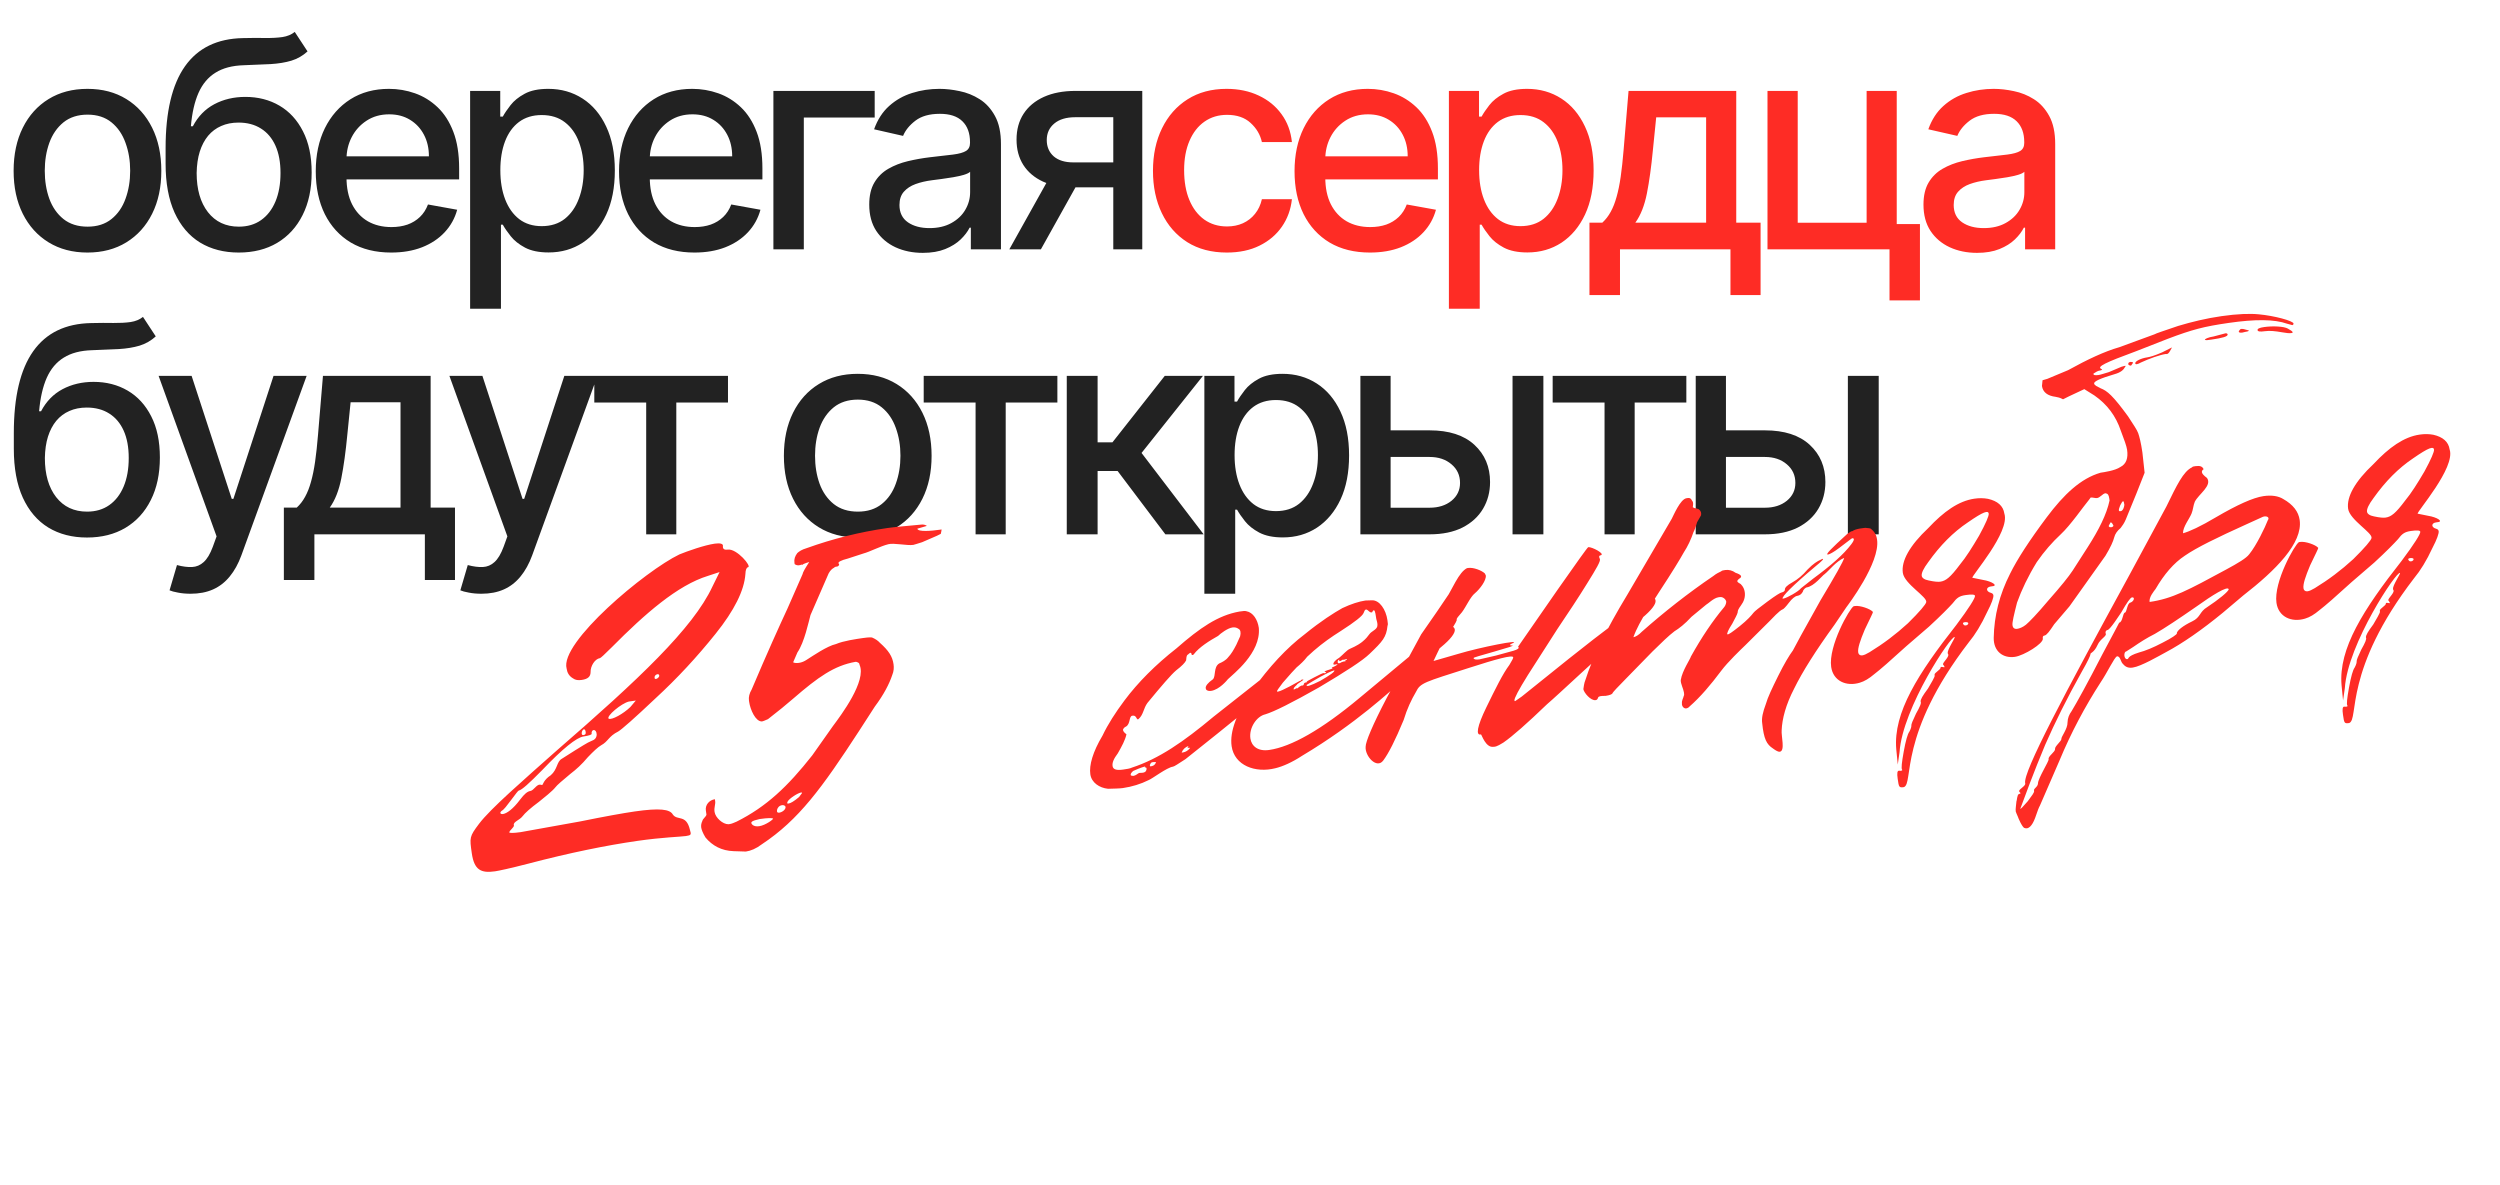 <?xml version="1.0" encoding="UTF-8"?> <svg xmlns="http://www.w3.org/2000/svg" width="772" height="366" viewBox="0 0 772 366" fill="none"> <path d="M27.011 77.987C22.424 77.987 18.421 76.936 15.002 74.834C11.584 72.732 8.929 69.791 7.039 66.011C5.149 62.231 4.205 57.814 4.205 52.76C4.205 47.685 5.149 43.247 7.039 39.446C8.929 35.645 11.584 32.694 15.002 30.591C18.421 28.489 22.424 27.438 27.011 27.438C31.598 27.438 35.6 28.489 39.019 30.591C42.438 32.694 45.092 35.645 46.982 39.446C48.872 43.247 49.817 47.685 49.817 52.76C49.817 57.814 48.872 62.231 46.982 66.011C45.092 69.791 42.438 72.732 39.019 74.834C35.6 76.936 31.598 77.987 27.011 77.987ZM27.043 69.993C30.015 69.993 32.479 69.207 34.432 67.635C36.386 66.064 37.83 63.972 38.764 61.361C39.72 58.749 40.198 55.871 40.198 52.729C40.198 49.607 39.72 46.74 38.764 44.128C37.83 41.495 36.386 39.382 34.432 37.79C32.479 36.197 30.015 35.401 27.043 35.401C24.049 35.401 21.564 36.197 19.589 37.79C17.636 39.382 16.181 41.495 15.225 44.128C14.291 46.74 13.824 49.607 13.824 52.729C13.824 55.871 14.291 58.749 15.225 61.361C16.181 63.972 17.636 66.064 19.589 67.635C21.564 69.207 24.049 69.993 27.043 69.993ZM91.017 9.855L94.967 15.875C93.501 17.213 91.835 18.169 89.966 18.742C88.118 19.294 85.984 19.645 83.564 19.793C81.143 19.921 78.372 20.038 75.25 20.144C71.725 20.25 68.826 21.014 66.554 22.437C64.282 23.838 62.53 25.919 61.299 28.68C60.088 31.419 59.303 34.859 58.942 39H59.547C61.139 35.964 63.348 33.691 66.172 32.184C69.018 30.676 72.213 29.922 75.76 29.922C79.709 29.922 83.224 30.825 86.303 32.63C89.382 34.435 91.803 37.078 93.565 40.561C95.349 44.022 96.241 48.259 96.241 53.27C96.241 58.345 95.306 62.73 93.438 66.425C91.59 70.12 88.978 72.976 85.602 74.993C82.247 76.989 78.287 77.987 73.721 77.987C69.156 77.987 65.174 76.957 61.777 74.898C58.4 72.817 55.778 69.738 53.909 65.661C52.062 61.584 51.138 56.551 51.138 50.563V45.721C51.138 34.53 53.134 26.111 57.126 20.462C61.118 14.814 67.085 11.915 75.027 11.767C77.597 11.703 79.89 11.692 81.907 11.735C83.924 11.756 85.687 11.66 87.195 11.448C88.724 11.214 89.998 10.684 91.017 9.855ZM73.753 69.993C76.407 69.993 78.69 69.324 80.601 67.986C82.534 66.627 84.02 64.705 85.061 62.221C86.101 59.736 86.621 56.806 86.621 53.429C86.621 50.117 86.101 47.303 85.061 44.988C84.02 42.674 82.534 40.911 80.601 39.701C78.669 38.469 76.354 37.853 73.657 37.853C71.661 37.853 69.878 38.204 68.306 38.905C66.735 39.584 65.386 40.593 64.261 41.931C63.157 43.268 62.297 44.904 61.681 46.836C61.086 48.747 60.768 50.945 60.725 53.429C60.725 58.483 61.883 62.507 64.197 65.501C66.533 68.495 69.718 69.993 73.753 69.993ZM120.79 77.987C115.97 77.987 111.818 76.957 108.336 74.898C104.874 72.817 102.199 69.897 100.309 66.138C98.44 62.359 97.506 57.931 97.506 52.856C97.506 47.844 98.44 43.428 100.309 39.605C102.199 35.783 104.832 32.8 108.208 30.655C111.606 28.51 115.577 27.438 120.121 27.438C122.882 27.438 125.557 27.894 128.148 28.808C130.738 29.721 133.064 31.154 135.123 33.108C137.183 35.061 138.808 37.599 139.997 40.72C141.186 43.821 141.781 47.59 141.781 52.028V55.404H102.889V48.269H132.448C132.448 45.764 131.938 43.544 130.919 41.612C129.9 39.658 128.466 38.119 126.619 36.993C124.793 35.868 122.648 35.305 120.185 35.305C117.509 35.305 115.173 35.964 113.177 37.28C111.202 38.575 109.674 40.274 108.591 42.377C107.529 44.458 106.998 46.719 106.998 49.161V54.735C106.998 58.005 107.571 60.787 108.718 63.081C109.886 65.374 111.51 67.126 113.591 68.336C115.672 69.525 118.104 70.12 120.886 70.12C122.69 70.12 124.336 69.865 125.823 69.355C127.309 68.825 128.594 68.039 129.677 66.998C130.76 65.958 131.588 64.673 132.161 63.144L141.175 64.769C140.453 67.423 139.158 69.748 137.289 71.744C135.442 73.719 133.117 75.259 130.314 76.363C127.532 77.446 124.357 77.987 120.79 77.987ZM145.172 95.347V28.075H154.473V36.006H155.269C155.821 34.987 156.618 33.808 157.658 32.471C158.699 31.133 160.142 29.965 161.99 28.967C163.837 27.948 166.279 27.438 169.316 27.438C173.266 27.438 176.791 28.436 179.891 30.432C182.991 32.428 185.423 35.305 187.185 39.064C188.969 42.822 189.861 47.346 189.861 52.633C189.861 57.92 188.979 62.454 187.217 66.234C185.454 69.993 183.034 72.891 179.955 74.93C176.876 76.947 173.361 77.956 169.412 77.956C166.439 77.956 164.007 77.457 162.117 76.459C160.249 75.46 158.783 74.293 157.722 72.955C156.66 71.617 155.842 70.428 155.269 69.387H154.696V95.347H145.172ZM154.505 52.537C154.505 55.977 155.004 58.993 156.002 61.584C157 64.174 158.444 66.202 160.334 67.667C162.224 69.111 164.538 69.833 167.277 69.833C170.123 69.833 172.501 69.079 174.412 67.572C176.323 66.043 177.767 63.972 178.744 61.361C179.742 58.749 180.241 55.808 180.241 52.537C180.241 49.31 179.753 46.411 178.776 43.842C177.821 41.272 176.377 39.244 174.444 37.758C172.533 36.272 170.144 35.528 167.277 35.528C164.517 35.528 162.181 36.24 160.27 37.662C158.38 39.085 156.947 41.071 155.97 43.619C154.993 46.167 154.505 49.14 154.505 52.537ZM214.442 77.987C209.621 77.987 205.47 76.957 201.987 74.898C198.526 72.817 195.851 69.897 193.961 66.138C192.092 62.359 191.158 57.931 191.158 52.856C191.158 47.844 192.092 43.428 193.961 39.605C195.851 35.783 198.484 32.8 201.86 30.655C205.258 28.51 209.229 27.438 213.773 27.438C216.533 27.438 219.209 27.894 221.8 28.808C224.39 29.721 226.715 31.154 228.775 33.108C230.835 35.061 232.46 37.599 233.649 40.72C234.838 43.821 235.432 47.59 235.432 52.028V55.404H196.541V48.269H226.1C226.1 45.764 225.59 43.544 224.571 41.612C223.552 39.658 222.118 38.119 220.271 36.993C218.445 35.868 216.3 35.305 213.837 35.305C211.161 35.305 208.825 35.964 206.829 37.28C204.854 38.575 203.325 40.274 202.242 42.377C201.181 44.458 200.65 46.719 200.65 49.161V54.735C200.65 58.005 201.223 60.787 202.37 63.081C203.538 65.374 205.162 67.126 207.243 68.336C209.324 69.525 211.756 70.12 214.537 70.12C216.342 70.12 217.988 69.865 219.474 69.355C220.961 68.825 222.246 68.039 223.329 66.998C224.412 65.958 225.24 64.673 225.813 63.144L234.827 64.769C234.105 67.423 232.81 69.748 230.941 71.744C229.094 73.719 226.769 75.259 223.966 76.363C221.184 77.446 218.009 77.987 214.442 77.987ZM270.103 28.075V36.293H248.22V77H238.824V28.075H270.103ZM284.953 78.083C281.853 78.083 279.05 77.51 276.544 76.363C274.038 75.195 272.053 73.507 270.587 71.298C269.143 69.09 268.422 66.383 268.422 63.176C268.422 60.416 268.952 58.143 270.014 56.36C271.076 54.576 272.509 53.164 274.314 52.123C276.119 51.083 278.136 50.297 280.366 49.766C282.596 49.235 284.868 48.832 287.183 48.556C290.113 48.216 292.491 47.94 294.317 47.728C296.144 47.494 297.471 47.123 298.299 46.613C299.127 46.103 299.541 45.275 299.541 44.128V43.906C299.541 41.124 298.756 38.968 297.184 37.439C295.634 35.91 293.319 35.146 290.24 35.146C287.034 35.146 284.507 35.858 282.659 37.28C280.833 38.682 279.57 40.242 278.869 41.962L269.919 39.924C270.98 36.951 272.53 34.551 274.569 32.725C276.629 30.878 278.996 29.54 281.672 28.712C284.348 27.863 287.161 27.438 290.113 27.438C292.067 27.438 294.137 27.671 296.324 28.139C298.533 28.584 300.592 29.413 302.503 30.623C304.436 31.833 306.018 33.564 307.249 35.815C308.481 38.045 309.097 40.943 309.097 44.511V77H299.796V70.311H299.414C298.798 71.543 297.874 72.753 296.643 73.942C295.411 75.131 293.829 76.119 291.897 76.904C289.964 77.69 287.65 78.083 284.953 78.083ZM287.023 70.438C289.656 70.438 291.907 69.918 293.776 68.878C295.666 67.837 297.099 66.478 298.076 64.801C299.074 63.102 299.573 61.286 299.573 59.354V53.047C299.233 53.387 298.575 53.705 297.598 54.003C296.643 54.279 295.549 54.523 294.317 54.735C293.086 54.926 291.886 55.107 290.718 55.277C289.55 55.425 288.573 55.553 287.788 55.659C285.94 55.892 284.252 56.285 282.723 56.837C281.216 57.39 280.005 58.186 279.092 59.226C278.2 60.246 277.754 61.605 277.754 63.303C277.754 65.661 278.625 67.444 280.366 68.655C282.107 69.844 284.326 70.438 287.023 70.438ZM343.783 77V36.197H332.061C329.28 36.197 327.114 36.845 325.564 38.14C324.013 39.435 323.238 41.134 323.238 43.237C323.238 45.318 323.95 46.995 325.372 48.269C326.816 49.522 328.834 50.148 331.424 50.148H346.554V57.857H331.424C327.814 57.857 324.693 57.262 322.06 56.073C319.448 54.863 317.431 53.153 316.008 50.945C314.606 48.736 313.906 46.124 313.906 43.109C313.906 40.03 314.628 37.376 316.072 35.146C317.537 32.895 319.628 31.154 322.346 29.922C325.086 28.691 328.324 28.075 332.061 28.075H352.734V77H343.783ZM311.676 77L325.468 52.283H335.215L321.423 77H311.676ZM44.147 97.855L48.097 103.875C46.632 105.213 44.965 106.169 43.096 106.742C41.249 107.294 39.115 107.645 36.694 107.793C34.273 107.921 31.502 108.037 28.38 108.144C24.855 108.25 21.957 109.014 19.685 110.437C17.413 111.839 15.661 113.92 14.429 116.68C13.219 119.419 12.433 122.859 12.072 127H12.677C14.27 123.964 16.478 121.691 19.302 120.184C22.148 118.676 25.344 117.922 28.89 117.922C32.84 117.922 36.354 118.825 39.433 120.63C42.512 122.435 44.933 125.078 46.696 128.561C48.479 132.022 49.371 136.259 49.371 141.27C49.371 146.345 48.437 150.73 46.568 154.425C44.721 158.12 42.109 160.976 38.732 162.993C35.377 164.989 31.417 165.987 26.852 165.987C22.286 165.987 18.305 164.958 14.907 162.898C11.53 160.817 8.908 157.738 7.039 153.661C5.192 149.583 4.268 144.551 4.268 138.563V133.721C4.268 122.53 6.264 114.111 10.256 108.462C14.249 102.814 20.216 99.915 28.157 99.766C30.727 99.703 33.02 99.692 35.038 99.735C37.055 99.756 38.817 99.66 40.325 99.448C41.854 99.214 43.128 98.683 44.147 97.855ZM26.883 157.992C29.538 157.992 31.82 157.324 33.732 155.986C35.664 154.627 37.15 152.705 38.191 150.221C39.231 147.736 39.752 144.806 39.752 141.429C39.752 138.117 39.231 135.303 38.191 132.988C37.15 130.674 35.664 128.911 33.732 127.701C31.799 126.469 29.485 125.854 26.788 125.854C24.792 125.854 23.008 126.204 21.437 126.905C19.865 127.584 18.517 128.593 17.391 129.931C16.287 131.268 15.427 132.904 14.811 134.836C14.217 136.747 13.898 138.945 13.856 141.429C13.856 146.483 15.013 150.507 17.328 153.501C19.663 156.495 22.849 157.992 26.883 157.992ZM58.854 183.347C57.431 183.347 56.136 183.23 54.968 182.997C53.8 182.784 52.93 182.551 52.356 182.296L54.65 174.492C56.391 174.959 57.941 175.161 59.3 175.097C60.659 175.033 61.859 174.524 62.899 173.568C63.961 172.613 64.895 171.052 65.702 168.886L66.881 165.637L48.98 116.075H59.173L71.563 154.043H72.073L84.463 116.075H94.688L74.525 171.53C73.591 174.078 72.402 176.233 70.958 177.996C69.514 179.779 67.794 181.117 65.798 182.009C63.802 182.901 61.487 183.347 58.854 183.347ZM87.656 179.111V156.75H91.637C92.656 155.816 93.516 154.701 94.217 153.406C94.939 152.11 95.544 150.571 96.033 148.787C96.542 147.003 96.967 144.922 97.307 142.544C97.647 140.145 97.944 137.405 98.199 134.326L99.728 116.075H132.981V156.75H140.499V179.111H131.198V165H97.084V179.111H87.656ZM101.83 156.75H123.681V124.229H108.264L107.245 134.326C106.756 139.465 106.141 143.924 105.397 147.704C104.654 151.463 103.465 154.478 101.83 156.75ZM148.652 183.347C147.229 183.347 145.934 183.23 144.766 182.997C143.598 182.784 142.727 182.551 142.154 182.296L144.447 174.492C146.189 174.959 147.739 175.161 149.098 175.097C150.457 175.033 151.657 174.524 152.697 173.568C153.759 172.613 154.693 171.052 155.5 168.886L156.679 165.637L138.778 116.075H148.97L161.361 154.043H161.87L174.261 116.075H184.486L164.323 171.53C163.389 174.078 162.2 176.233 160.756 177.996C159.312 179.779 157.592 181.117 155.596 182.009C153.6 182.901 151.285 183.347 148.652 183.347ZM183.521 124.293V116.075H224.802V124.293H208.844V165H199.543V124.293H183.521ZM264.87 165.987C260.283 165.987 256.28 164.936 252.862 162.834C249.443 160.732 246.788 157.791 244.899 154.011C243.009 150.231 242.064 145.814 242.064 140.76C242.064 135.685 243.009 131.247 244.899 127.446C246.788 123.645 249.443 120.693 252.862 118.591C256.28 116.489 260.283 115.438 264.87 115.438C269.457 115.438 273.459 116.489 276.878 118.591C280.297 120.693 282.951 123.645 284.841 127.446C286.731 131.247 287.676 135.685 287.676 140.76C287.676 145.814 286.731 150.231 284.841 154.011C282.951 157.791 280.297 160.732 276.878 162.834C273.459 164.936 269.457 165.987 264.87 165.987ZM264.902 157.992C267.875 157.992 270.338 157.207 272.292 155.635C274.245 154.064 275.689 151.972 276.623 149.361C277.579 146.749 278.057 143.871 278.057 140.729C278.057 137.607 277.579 134.74 276.623 132.128C275.689 129.495 274.245 127.382 272.292 125.79C270.338 124.197 267.875 123.401 264.902 123.401C261.908 123.401 259.423 124.197 257.448 125.79C255.495 127.382 254.04 129.495 253.085 132.128C252.15 134.74 251.683 137.607 251.683 140.729C251.683 143.871 252.15 146.749 253.085 149.361C254.04 151.972 255.495 154.064 257.448 155.635C259.423 157.207 261.908 157.992 264.902 157.992ZM285.239 124.293V116.075H326.519V124.293H310.561V165H301.26V124.293H285.239ZM329.417 165V116.075H338.941V136.588H343.527L359.676 116.075H371.462L352.51 139.869L371.685 165H359.868L345.12 145.443H338.941V165H329.417ZM371.907 183.347V116.075H381.208V124.006H382.004C382.556 122.987 383.352 121.808 384.393 120.47C385.433 119.133 386.877 117.965 388.725 116.967C390.572 115.947 393.014 115.438 396.051 115.438C400 115.438 403.525 116.436 406.626 118.432C409.726 120.428 412.157 123.305 413.92 127.064C415.704 130.822 416.596 135.346 416.596 140.633C416.596 145.92 415.714 150.454 413.952 154.234C412.189 157.992 409.768 160.891 406.689 162.93C403.61 164.947 400.096 165.956 396.146 165.956C393.173 165.956 390.742 165.457 388.852 164.459C386.983 163.46 385.518 162.293 384.457 160.955C383.395 159.617 382.577 158.428 382.004 157.387H381.431V183.347H371.907ZM381.239 140.537C381.239 143.977 381.738 146.993 382.737 149.583C383.735 152.174 385.179 154.202 387.068 155.667C388.958 157.111 391.273 157.833 394.012 157.833C396.858 157.833 399.236 157.079 401.147 155.572C403.058 154.043 404.502 151.972 405.479 149.361C406.477 146.749 406.976 143.808 406.976 140.537C406.976 137.31 406.488 134.411 405.511 131.842C404.555 129.272 403.111 127.244 401.179 125.758C399.268 124.272 396.879 123.528 394.012 123.528C391.252 123.528 388.916 124.24 387.005 125.662C385.115 127.085 383.681 129.071 382.705 131.619C381.728 134.167 381.239 137.14 381.239 140.537ZM427.257 132.893H441.463C447.451 132.893 452.059 134.379 455.287 137.352C458.515 140.325 460.129 144.158 460.129 148.851C460.129 151.909 459.407 154.659 457.963 157.101C456.519 159.543 454.406 161.475 451.624 162.898C448.842 164.299 445.455 165 441.463 165H420.09V116.075H429.423V156.782H441.463C444.203 156.782 446.453 156.071 448.216 154.648C449.978 153.204 450.86 151.367 450.86 149.138C450.86 146.78 449.978 144.859 448.216 143.372C446.453 141.865 444.203 141.111 441.463 141.111H427.257V132.893ZM467.072 165V116.075H476.596V165H467.072ZM479.462 124.293V116.075H520.743V124.293H504.785V165H495.484V124.293H479.462ZM530.807 132.893H545.013C551.001 132.893 555.609 134.379 558.837 137.352C562.065 140.325 563.679 144.158 563.679 148.851C563.679 151.909 562.957 154.659 561.513 157.101C560.069 159.543 557.956 161.475 555.174 162.898C552.392 164.299 549.005 165 545.013 165H523.64V116.075H532.973V156.782H545.013C547.752 156.782 550.003 156.071 551.766 154.648C553.528 153.204 554.41 151.367 554.41 149.138C554.41 146.78 553.528 144.859 551.766 143.372C550.003 141.865 547.752 141.111 545.013 141.111H530.807V132.893ZM570.622 165V116.075H580.146V165H570.622Z" fill="#222222"></path> <path d="M378.844 77.987C374.108 77.987 370.031 76.915 366.612 74.77C363.215 72.604 360.603 69.621 358.777 65.82C356.95 62.019 356.037 57.666 356.037 52.76C356.037 47.791 356.972 43.406 358.84 39.605C360.709 35.783 363.342 32.8 366.74 30.655C370.137 28.51 374.14 27.438 378.748 27.438C382.464 27.438 385.777 28.128 388.686 29.508C391.595 30.867 393.942 32.778 395.725 35.242C397.53 37.705 398.603 40.582 398.942 43.874H389.673C389.164 41.58 387.996 39.605 386.17 37.949C384.365 36.293 381.944 35.465 378.907 35.465C376.253 35.465 373.928 36.165 371.932 37.567C369.957 38.947 368.417 40.922 367.313 43.491C366.209 46.04 365.657 49.055 365.657 52.537C365.657 56.105 366.198 59.184 367.281 61.775C368.364 64.365 369.893 66.372 371.868 67.795C373.864 69.217 376.21 69.929 378.907 69.929C380.712 69.929 382.347 69.6 383.812 68.941C385.299 68.262 386.541 67.296 387.539 66.043C388.558 64.79 389.27 63.282 389.673 61.52H398.942C398.603 64.684 397.573 67.508 395.853 69.993C394.133 72.477 391.829 74.431 388.941 75.853C386.074 77.276 382.708 77.987 378.844 77.987ZM423.038 77.987C418.217 77.987 414.066 76.957 410.583 74.898C407.122 72.817 404.447 69.897 402.557 66.138C400.688 62.359 399.754 57.931 399.754 52.856C399.754 47.844 400.688 43.428 402.557 39.605C404.447 35.783 407.08 32.8 410.456 30.655C413.854 28.51 417.824 27.438 422.369 27.438C425.129 27.438 427.805 27.894 430.396 28.808C432.986 29.721 435.311 31.154 437.371 33.108C439.431 35.061 441.055 37.599 442.245 40.72C443.434 43.821 444.028 47.59 444.028 52.028V55.404H405.137V48.269H434.696C434.696 45.764 434.186 43.544 433.167 41.612C432.147 39.658 430.714 38.119 428.867 36.993C427.04 35.868 424.896 35.305 422.432 35.305C419.757 35.305 417.421 35.964 415.425 37.28C413.45 38.575 411.921 40.274 410.838 42.377C409.776 44.458 409.246 46.719 409.246 49.161V54.735C409.246 58.005 409.819 60.787 410.966 63.081C412.134 65.374 413.758 67.126 415.839 68.336C417.92 69.525 420.351 70.12 423.133 70.12C424.938 70.12 426.584 69.865 428.07 69.355C429.557 68.825 430.841 68.039 431.924 66.998C433.007 65.958 433.836 64.673 434.409 63.144L443.423 64.769C442.701 67.423 441.406 69.748 439.537 71.744C437.69 73.719 435.364 75.259 432.561 76.363C429.78 77.446 426.605 77.987 423.038 77.987ZM447.42 95.347V28.075H456.72V36.006H457.517C458.069 34.987 458.865 33.808 459.906 32.471C460.946 31.133 462.39 29.965 464.238 28.967C466.085 27.948 468.527 27.438 471.564 27.438C475.513 27.438 479.038 28.436 482.139 30.432C485.239 32.428 487.67 35.305 489.433 39.064C491.217 42.822 492.108 47.346 492.108 52.633C492.108 57.92 491.227 62.454 489.465 66.234C487.702 69.993 485.281 72.891 482.202 74.93C479.123 76.947 475.609 77.956 471.659 77.956C468.686 77.956 466.255 77.457 464.365 76.459C462.496 75.46 461.031 74.293 459.969 72.955C458.908 71.617 458.09 70.428 457.517 69.387H456.943V95.347H447.42ZM456.752 52.537C456.752 55.977 457.251 58.993 458.249 61.584C459.247 64.174 460.691 66.202 462.581 67.667C464.471 69.111 466.786 69.833 469.525 69.833C472.371 69.833 474.749 69.079 476.66 67.572C478.571 66.043 480.015 63.972 480.992 61.361C481.99 58.749 482.489 55.808 482.489 52.537C482.489 49.31 482.001 46.411 481.024 43.842C480.068 41.272 478.624 39.244 476.692 37.758C474.781 36.272 472.392 35.528 469.525 35.528C466.765 35.528 464.429 36.24 462.518 37.662C460.628 39.085 459.194 41.071 458.218 43.619C457.241 46.167 456.752 49.14 456.752 52.537ZM490.825 91.111V68.75H494.807C495.826 67.816 496.686 66.701 497.387 65.406C498.109 64.11 498.714 62.571 499.203 60.787C499.712 59.004 500.137 56.922 500.477 54.544C500.816 52.145 501.114 49.405 501.368 46.326L502.897 28.075H536.151V68.75H543.668V91.111H534.367V77H500.254V91.111H490.825ZM505 68.75H526.85V36.229H511.434L510.415 46.326C509.926 51.465 509.31 55.924 508.567 59.704C507.824 63.463 506.635 66.478 505 68.75ZM585.712 28.075V69.196H592.879V92.767H583.483V77H545.801V28.075H555.134V68.782H576.412V28.075H585.712ZM610.501 78.083C607.4 78.083 604.597 77.51 602.092 76.363C599.586 75.195 597.6 73.507 596.135 71.298C594.691 69.09 593.969 66.383 593.969 63.176C593.969 60.416 594.5 58.143 595.562 56.36C596.624 54.576 598.057 53.164 599.862 52.123C601.667 51.083 603.684 50.297 605.914 49.766C608.143 49.235 610.416 48.832 612.73 48.556C615.661 48.216 618.039 47.94 619.865 47.728C621.691 47.494 623.018 47.123 623.847 46.613C624.675 46.103 625.089 45.275 625.089 44.128V43.906C625.089 41.124 624.303 38.968 622.732 37.439C621.182 35.91 618.867 35.146 615.788 35.146C612.582 35.146 610.055 35.858 608.207 37.28C606.381 38.682 605.117 40.242 604.417 41.962L595.466 39.924C596.528 36.951 598.078 34.551 600.117 32.725C602.176 30.878 604.544 29.54 607.22 28.712C609.895 27.863 612.709 27.438 615.661 27.438C617.614 27.438 619.685 27.671 621.872 28.139C624.08 28.584 626.14 29.413 628.051 30.623C629.984 31.833 631.566 33.564 632.797 35.815C634.029 38.045 634.645 40.943 634.645 44.511V77H625.344V70.311H624.961C624.346 71.543 623.422 72.753 622.19 73.942C620.959 75.131 619.377 76.119 617.444 76.904C615.512 77.69 613.197 78.083 610.501 78.083ZM612.571 70.438C615.204 70.438 617.455 69.918 619.324 68.878C621.214 67.837 622.647 66.478 623.624 64.801C624.622 63.102 625.121 61.286 625.121 59.354V53.047C624.781 53.387 624.123 53.705 623.146 54.003C622.19 54.279 621.097 54.523 619.865 54.735C618.633 54.926 617.434 55.107 616.266 55.277C615.098 55.425 614.121 55.553 613.335 55.659C611.488 55.892 609.8 56.285 608.271 56.837C606.763 57.39 605.553 58.186 604.64 59.226C603.748 60.246 603.302 61.605 603.302 63.303C603.302 65.661 604.173 67.444 605.914 68.655C607.655 69.844 609.874 70.438 612.571 70.438Z" fill="#FE2C25"></path> <path d="M152.851 269.066C148.555 269.684 146.437 268.674 145.695 263.519C144.984 258.579 144.953 258.364 147.895 254.433C151.389 249.765 161.721 240.824 172.023 231.668C197.165 209.853 213.966 194.061 219.998 181.135L222.203 176.652L218.644 177.822C209.195 180.717 199.077 189.627 188.93 199.857C186.631 202.161 185.466 203.205 185.251 203.236C183.747 203.453 182.307 205.633 182.371 207.597C182.341 208.917 181.575 209.685 179.642 209.963C178.568 210.118 177.678 210.026 176.941 209.475C175.743 208.77 175.159 207.758 174.974 206.469C172.725 198.462 199.339 176.216 209.799 171.203C212.284 170.187 217.499 168.341 220.721 167.877C222.439 167.63 223.36 167.936 223.238 168.611C223.147 169.501 223.638 169.869 224.712 169.714C227.504 169.312 232.267 174.985 230.978 175.17C230.549 175.232 230.212 175.938 230.182 177.258C229.819 182.353 226.757 188.493 220.995 195.681C215.233 202.868 209.164 209.441 202.388 215.678C195.827 221.884 191.933 225.294 190.921 225.879C187.854 227.416 187.855 228.951 185.616 230.15C184.604 230.734 183.255 232.024 181.539 233.806C179.669 236.048 177.921 237.615 176.143 238.967C173.598 241.087 172.034 242.409 171.483 243.146C170.747 244.128 167.803 246.525 166.424 247.601C163.848 249.506 162.1 251.073 161.365 252.056C160.445 253.284 158.328 253.808 158.698 254.851C158.79 255.496 157.38 256.356 157.258 257.032C157.288 257.246 158.393 257.307 160.756 256.967L179.135 253.664C186.591 252.152 192.359 251.103 196.01 250.577C203.743 249.465 206.873 249.891 207.765 251.517C209.148 253.51 211.908 251.359 213.048 256.237C213.48 257.71 213.51 257.924 211.792 258.172C210.074 258.419 204.611 258.548 196.879 259.66C187.214 261.051 175.923 263.334 163.037 266.723C157.331 268.202 153.925 268.912 152.851 269.066ZM203.547 208.496C203.454 207.851 201.981 208.283 202.136 209.357C202.26 210.216 203.854 209.109 203.547 208.496ZM194.657 218.325L196.343 216.329L194.195 216.638C191.863 217.193 187.172 221.156 187.94 221.923C188.892 222.444 192.542 220.384 194.657 218.325ZM180.855 226.012C180.763 225.367 180.517 225.184 180.302 225.214C179.658 225.307 179.261 227.118 180.12 226.995C180.764 226.902 180.948 226.656 180.855 226.012ZM160.623 246.901C161.91 245.181 162.891 244.382 163.75 244.259C164.824 244.104 165.651 242.231 166.756 242.291L167.431 242.413C167.646 242.382 167.859 240.817 170.067 239.403C172.213 237.56 171.873 235.197 173.499 234.305L177.516 231.754C178.927 230.893 181.534 229.203 182.577 228.833C183.62 228.464 184.202 227.942 184.263 226.837C184.199 224.873 182.481 225.12 182.697 226.624C182.728 226.838 181.9 227.177 180.182 227.424C178.034 227.733 173.71 231.206 167.426 237.81C163.41 241.896 161.08 243.985 160.221 244.109C160.006 244.14 159.271 245.122 157.8 247.088C156.512 248.808 155.593 250.036 154.98 250.344C153.385 251.45 156.026 253.043 160.623 246.901ZM230.318 262.96L226.574 262.841C222.83 262.722 219.974 261.16 217.854 258.615C216.993 257.204 216.624 256.161 216.531 255.517C216.438 254.872 216.561 254.197 216.897 253.491C217.019 252.816 218.032 252.231 218.154 251.556L217.968 250.267C217.721 248.549 219.039 247.044 220.757 246.797L220.85 247.441C220.974 248.3 220.484 249.467 220.638 250.541L220.669 250.756C220.916 252.474 223.19 254.558 224.939 254.526L225.368 254.464C226.013 254.371 226.626 254.064 227.454 253.725C236.656 249.112 243.217 242.907 250.818 233.263L257.192 224.233C259.766 220.794 267.672 210.229 265.427 205.29C265.396 205.075 265.365 204.861 265.12 204.677C264.874 204.493 264.413 204.34 264.199 204.371C257.571 205.544 252.603 209.109 244.999 215.684C242.853 217.528 240.308 219.648 237.15 222.075C236.322 222.414 235.708 222.721 235.278 222.783C233.314 222.847 231.684 219.135 231.344 216.772L231.282 216.343C231.128 215.269 231.403 214.133 232.107 212.936C236.852 201.729 240.68 193.286 243.19 187.882L247.813 177.351C247.936 176.676 248.64 175.478 249.896 173.544C248.424 173.975 247.81 174.282 247.626 174.528L247.596 174.313C246.982 174.621 246.123 174.745 245.386 174.193L245.324 173.763C245.169 172.689 245.475 171.768 246.211 170.786C246.793 170.263 247.591 169.71 249.063 169.279C257.193 166.355 265.446 164.29 274.037 163.054C276.4 162.714 279.867 162.434 284.409 162C285.053 161.907 285.728 162.029 286.22 162.397L283.275 163.259C283.429 164.333 287.756 163.93 290.119 163.59L290.763 163.497C290.794 163.712 290.641 164.172 290.519 164.847L289.292 165.462L284.752 167.431C283.279 167.862 282.451 168.201 282.022 168.263C280.089 168.541 276.006 167.594 274.319 168.056C271.987 168.611 268.521 170.425 266.619 170.918L261.802 172.488C259.685 173.012 258.673 173.596 258.95 173.995C259.196 174.179 259.257 174.608 258.644 174.916C258 175.008 257.785 175.039 257.601 175.285C256.988 175.593 256.405 176.115 255.884 177.067L250.282 189.931C249.701 191.988 248.418 198.311 246.243 201.474L244.926 204.514C245.172 204.697 245.847 204.819 246.706 204.696C247.566 204.572 248.394 204.234 249.191 203.681C251.001 202.543 255.386 199.5 258.147 198.884C260.417 197.899 264.498 197.312 266.431 197.034C267.076 196.941 268.364 196.756 269.254 196.847C270.421 197.337 271.158 197.888 271.68 198.471C274.445 200.923 275.582 202.732 275.922 205.095C276.077 206.169 276.017 207.274 275.527 208.441C274.609 211.203 272.894 214.52 270.136 218.205L265.295 225.698C253.805 243.356 246.665 253.153 235.257 260.714C233.478 262.066 231.822 262.743 230.318 262.96ZM243.222 247.51L243.069 247.97C243.1 248.185 243.315 248.154 243.529 248.123C244.174 248.031 245.186 247.446 246.75 246.125C247.301 245.388 247.669 244.897 247.669 244.897C247.638 244.682 247.423 244.713 247.423 244.713C246.349 244.867 243.743 246.558 243.222 247.51ZM239.941 250.613C239.972 250.828 240.218 251.011 240.648 250.95C241.507 250.826 242.703 249.996 242.579 249.137C242.241 248.309 240.737 248.525 240.216 249.477C240.033 249.723 239.88 250.183 239.941 250.613ZM234.453 255.13C236.386 254.852 238.962 252.946 238.716 252.762C238.47 252.578 237.151 252.549 234.573 252.92C232.242 253.475 231.413 253.813 232.427 254.764C232.918 255.131 233.594 255.253 234.453 255.13ZM400.153 206.29L395.676 210.222C390.035 215.2 380.223 223.189 366.056 234.436C363.848 235.85 362.652 236.679 362.223 236.741C360.289 237.019 355.751 240.523 354.708 240.892C352.254 242.122 349.524 242.954 346.732 243.355C345.658 243.51 344.123 243.512 342.159 243.575C339.489 243.302 337.063 241.678 336.692 239.1C336.29 236.308 337.452 232.194 340.455 227.158C342.139 223.627 344.467 220.004 347.225 216.318C351.455 210.667 356.819 205.291 363.32 200.19C370.525 193.892 376.107 190.019 382.734 188.846C383.808 188.691 384.452 188.599 384.913 188.752C386.939 189.118 388.353 191.326 388.724 193.903C389.407 201.697 380.698 208.212 379.165 209.748C378.981 209.994 376.56 212.973 373.983 213.344C373.338 213.437 372.878 213.284 372.632 213.1C372.386 212.916 372.355 212.702 372.325 212.487C372.232 211.843 372.967 210.86 374.562 209.753C375.512 208.74 374.681 206.009 376.49 204.872C377.318 204.533 378.545 203.918 379.281 202.936C380.231 201.922 380.936 200.724 381.793 199.066L382.957 196.487C383.232 195.351 383.108 194.492 382.402 194.155C381.911 193.788 381.235 193.666 380.591 193.758C379.087 193.975 376.91 195.603 376.144 196.371C373.506 197.847 370.286 199.845 368.631 202.057C368.447 202.302 368.018 202.364 367.987 202.149C367.894 201.505 367.648 201.321 366.882 202.089C366.268 202.397 366.392 203.256 366.27 203.931C365.933 204.637 364.983 205.651 363.204 207.003C361.641 208.324 358.637 211.826 354.346 217.047C353.059 218.767 353.122 220.731 351.558 222.053C351.375 222.298 351.129 222.114 350.821 221.501C350.545 221.102 350.299 220.918 349.655 221.011C348.581 221.166 349.136 223.497 347.725 224.358C346.897 224.697 346.774 225.372 346.774 225.372C346.836 225.801 347.113 226.2 347.85 226.752C347.453 228.563 346.412 230.467 345.186 232.616C343.899 234.336 343.409 235.503 343.564 236.577C343.718 237.65 344.854 237.925 346.787 237.647C347.861 237.493 348.935 237.338 349.549 237.031C357.924 234.291 365.498 229.035 374.697 221.353L389.66 209.553L397.173 203.868C397.787 203.561 401.22 199.997 403.184 199.934C403.828 199.841 404.32 200.209 404.413 200.853C404.567 201.927 403.096 203.893 400.153 206.29ZM364.888 232.411L365.318 232.35C366.177 232.226 366.974 231.673 367.526 230.936C367.311 230.967 366.85 230.814 366.666 231.059L367.003 230.353C365.96 230.722 365.194 231.49 364.888 232.411ZM355.195 236.656L355.624 236.595C356.269 236.502 356.851 235.98 356.973 235.304C356.329 235.397 356.083 235.213 355.47 235.521C355.102 236.012 354.949 236.473 355.195 236.656ZM353.937 237.057L353.477 236.904L353.66 236.658C351.973 237.12 350.746 237.735 349.918 238.074C349.335 238.596 348.968 239.087 349.244 239.486L349.919 239.608C350.779 239.484 351.146 238.993 351.76 238.686C352.404 238.593 352.865 238.746 353.478 238.438C354.092 238.131 354.183 237.241 353.937 237.057ZM380.325 230.409C379.676 225.898 381.91 220.096 386.813 213.033C391.93 205.938 397.233 200.133 402.968 195.8C407.874 191.805 411.891 189.254 414.529 187.778C417.197 186.517 419.713 185.716 421.646 185.438L423.61 185.375C426.004 185.249 427.971 188.255 428.434 191.477C428.558 192.336 428.651 192.98 428.467 193.226C428.102 196.786 426.968 198.046 422.921 201.916C420.806 203.975 415.593 207.356 407.312 212.275C399 216.979 393.479 219.746 390.749 220.578C387.987 221.194 385.659 224.818 386.122 228.04C386.462 230.403 388.459 232.088 391.896 231.594C398.769 230.605 408.093 225.317 419.836 215.515L438.632 199.875L443.385 196.341C443.998 196.033 446.267 193.514 448.016 193.482C448.66 193.389 449.152 193.757 449.244 194.401C449.399 195.475 447.928 197.441 444.984 199.837L432.904 210.345C429.378 213.265 418.985 223.31 402.025 233.425C399.019 235.392 396.136 236.684 393.804 237.238C387.668 238.779 381.19 236.423 380.325 230.409ZM400.775 212.558C400.745 212.343 401.941 211.513 402.186 211.697C402.401 211.666 402.401 211.666 402.585 211.42C402.676 210.53 403.597 210.836 403.566 210.621C403.32 210.438 404.149 210.099 405.774 209.207C407.615 208.285 408.627 207.701 408.872 207.885C409.548 208.007 409.701 207.546 409.025 207.424C408.78 207.24 410.897 206.716 411.51 206.409L411.264 206.225C411.233 206.01 412.522 205.825 413.074 205.088L412 205.242C411.785 205.273 411.754 205.058 411.754 205.058C411.692 204.629 412.244 203.892 413.655 203.031C414.636 202.232 415.954 200.727 416.782 200.388C419.052 199.404 420.248 198.574 420.831 198.052C421.812 197.253 422.363 196.516 422.915 195.779C423.467 195.042 424.51 194.672 425.061 193.935C425.613 193.198 425.244 192.155 425.213 191.94C424.843 190.897 424.873 189.578 424.534 188.749C424.196 187.921 423.706 189.088 423.706 189.088L423.491 189.119C422.632 189.242 421.862 186.942 421.098 189.244C420.792 190.165 418.431 192.039 414.014 194.867C408.187 198.556 403.649 202.059 396.14 210.813C394.853 212.533 394.301 213.27 394.332 213.485C394.394 213.915 396.664 212.93 401.325 210.286L401.54 210.255L402.123 209.733C402.154 209.948 402.368 209.917 402.583 209.886L400.59 211.269C400.621 211.484 399.21 212.345 399.518 212.958C400.131 212.65 400.53 212.374 400.775 212.558ZM415.558 204.072C415.313 203.888 415.497 203.643 415.742 203.827C415.957 203.796 415.957 203.796 415.926 203.581C415.251 203.459 414.883 203.95 414.852 203.736C414.821 203.521 414.637 203.766 414.024 204.074C413.196 204.412 413.747 203.675 413.533 203.706C412.888 203.799 412.706 205.579 414.301 204.473C415.129 204.134 415.589 204.287 415.558 204.072ZM412.032 206.991C410.13 207.484 405.284 210.374 403.475 211.512C403.353 212.187 404.611 211.787 407.678 210.249C410.714 208.497 412.309 207.39 412.032 206.991ZM457.332 226.78C455.644 227.242 456.101 224.327 458.98 218.431C461.859 212.536 464.064 208.053 466.086 205.351C466.975 203.907 467.311 203.201 467.281 202.986C467.157 202.127 462.095 203.514 453.505 206.284C439.884 210.656 438.595 210.842 437.248 213.667C435.838 216.062 434.491 218.886 433.451 222.325C430.849 228.618 428.797 232.641 427.142 234.852C425.12 237.555 421.464 233.477 421.706 230.592C421.705 229.058 423.817 223.93 428.288 215.394L438.856 195.896L443.758 188.833L447.374 183.489L449.457 179.682C450.682 177.532 451.786 176.058 453.012 175.443L453.442 175.381C454.946 175.165 457.494 176.114 458.507 177.064L458.815 177.677C459.031 179.181 457.009 181.883 455.445 183.205C454.065 184.28 452.749 187.32 451.461 189.04C450.327 190.299 449.776 191.036 449.807 191.251C450.052 191.435 449.348 192.632 448.091 194.567C446.835 196.502 446.1 197.485 445.885 197.515C445.241 197.608 445.395 198.682 444.017 201.292L442.67 204.117L450.247 201.93C457.181 199.836 470.19 197.306 467.092 198.629C466.049 198.998 466.111 199.428 466.97 199.304C467.645 199.426 465.958 199.888 461.54 201.182C457.122 202.475 455.005 202.999 455.036 203.214C455.098 203.644 455.773 203.766 456.847 203.611L461.94 202.44C466.358 201.146 469.795 200.651 468.781 199.701L480.946 182.165C486.952 173.628 490.047 169.236 490.446 168.96C491.52 168.805 495.788 171.041 494.315 171.472C493.671 171.565 493.732 171.994 494.04 172.608C494.347 173.221 492.938 175.616 490.089 180.192C487.424 184.522 484.36 189.128 480.928 194.226L471.797 208.475C468.948 213.05 467.57 215.66 467.663 216.305C467.694 216.52 467.694 216.52 467.908 216.489L469.902 215.106C479.53 207.362 489.342 199.373 499.829 191.506L505.379 187.418C505.993 187.111 508.476 184.561 510.225 184.529C510.87 184.436 511.146 184.835 511.239 185.479C511.393 186.553 509.922 188.518 506.979 190.915C492.783 203.482 481.409 214.326 477.699 217.491C471.537 223.42 467.06 227.353 464.27 229.29C463.656 229.597 462.276 230.673 461.172 230.612C458.809 230.952 457.577 226.964 457.332 226.78ZM544.161 223.273C543.945 221.769 544.342 219.958 545.291 217.41C545.872 215.353 547.219 212.528 549.087 208.752C550.955 204.975 552.548 202.334 553.651 200.86L556.071 196.346L562.167 185.384C566.762 177.707 569.213 173.408 569.488 172.273C567.003 173.288 564.796 176.236 563.417 177.312C562.803 177.619 560.229 181.059 557.866 181.399C557.651 181.43 556.854 181.983 556.732 182.659C556.395 183.365 555.813 183.887 554.954 184.011C554.309 184.104 553.328 184.902 552.409 186.131C551.489 187.359 550.723 188.127 550.508 188.158C549.465 188.528 547.197 191.047 546.43 191.815L538.95 199.249C537.601 200.539 533.554 204.41 531.532 207.113C528.222 211.535 525.034 215.283 521.723 218.171C521.539 218.417 521.14 218.693 520.711 218.755C519.852 218.879 519.267 217.867 519.389 217.191C519.266 216.332 519.817 215.595 519.939 214.92C520.123 214.674 520.062 214.245 520 213.815C519.845 212.741 518.953 211.115 519.014 210.011C519.471 207.095 522.014 203.44 522.136 202.765C525.445 196.808 528.876 191.71 532.432 187.471C532.616 187.226 532.983 186.734 533.075 185.844C532.951 184.985 531.968 184.25 531.109 184.373L530.679 184.435C529.176 184.651 527.459 186.433 526.846 186.741L522.338 190.459C520.254 192.732 518.475 194.084 517.065 194.945C515.286 196.297 513.171 198.355 510.289 201.181L502.073 209.599C499.59 212.148 498.057 213.684 497.904 214.145C497.72 214.39 497.107 214.698 495.818 214.883C494.284 214.885 493.64 214.978 493.487 215.438C493.334 215.899 493.15 216.144 492.72 216.206C491.217 216.423 489.096 213.878 488.942 212.804C489.064 212.129 489.124 211.024 489.614 209.857C491.725 203.195 495.951 194.476 502.507 183.666L516.231 160.206C516.751 159.254 518.863 154.127 520.797 153.849L521.226 153.787C522.3 153.632 522.455 154.706 522.7 154.89C523.008 155.504 522.702 156.425 522.733 156.64C522.979 156.823 523.439 156.976 523.654 156.945L524.575 157.251C525.312 157.803 525.405 158.447 525.283 159.123L524.057 161.272C523.629 162.868 523.139 164.035 522.956 164.281C522.191 166.583 521.18 168.702 519.924 170.636C518.883 172.54 516.401 176.624 512.265 182.92C511.039 185.069 506.259 191.457 504.392 196.768C505.037 196.676 506.049 196.092 506.999 195.078C513.806 189.056 521.287 183.156 529.077 177.869C530.058 177.07 530.886 176.732 531.5 176.424C531.684 176.179 532.113 176.117 532.757 176.024C533.831 175.87 534.967 176.145 535.95 176.88C537.792 177.492 538.099 178.105 537.087 178.69C536.106 179.488 536.352 179.672 537.549 180.377C538.317 181.143 538.656 181.972 538.779 182.831C538.996 184.334 538.537 185.716 537.618 186.944C536.882 187.927 536.545 188.633 536.607 189.063C536.485 189.738 535.78 190.936 534.923 192.594C533.667 194.528 533.177 195.695 533.423 195.879C533.668 196.063 534.864 195.233 537.225 193.359C539.586 191.484 540.904 189.979 541.456 189.242C541.824 188.75 543.204 187.675 545.779 185.77C548.355 183.864 549.766 183.003 550.196 182.942C550.84 182.849 551.208 182.357 551.177 182.143C551.084 181.498 551.851 180.73 553.476 179.839C555.102 178.947 556.665 177.626 558.167 175.875C559.884 174.093 561.295 173.233 562.123 172.894L562.736 172.587C563.381 172.494 562.614 173.262 560.652 174.86C553.416 180.944 550.166 184.261 550.474 184.875L550.689 184.844C551.763 184.689 555.412 182.629 556.148 181.647L559.889 178.697C565.439 174.609 569.333 171.199 571.723 168.005C572.827 166.53 572.55 166.132 571.906 166.225L571.507 166.501L567.95 169.205C566.171 170.558 564.945 171.173 564.515 171.234C563.441 171.389 565.556 169.331 570.401 164.906C571.198 164.353 571.597 164.077 571.811 164.046L572.026 164.015C573.007 163.216 575.831 163.029 576.045 162.998C577.15 163.058 577.611 163.211 577.611 163.211C578.839 164.13 579.423 165.143 579.64 166.646C580.66 173.734 570.516 187.033 570.148 187.524L566.532 192.868C560.679 200.945 556.574 207.455 554.032 212.644C551.459 217.618 550.328 221.947 550.179 225.476C549.996 227.256 551.321 231.889 549.602 232.136C549.173 232.198 548.467 231.861 547.484 231.125C545.549 229.869 544.658 228.244 544.161 223.273ZM586.004 240.49C585.757 238.771 585.848 237.881 586.523 238.003C587.198 238.125 587.597 237.849 587.351 237.665C587.075 237.266 587.257 235.486 587.867 232.11C588.478 228.733 589.058 226.677 589.61 225.939C590.131 224.988 590.253 224.312 590.222 224.098C590.16 223.668 590.65 222.501 591.66 220.383C592.886 218.233 593.376 217.067 593.099 216.668C593.006 216.024 593.711 214.826 595.366 212.615C596.07 211.417 597.663 208.776 597.418 208.592L597.387 208.378C597.294 207.733 599.349 206.78 599.256 206.135C599.225 205.921 599.44 205.89 600.115 206.012C600.576 206.165 600.545 205.95 600.268 205.551L599.992 205.153C599.899 204.508 602.26 202.634 601.492 201.867L601.461 201.653C601.307 200.579 603.85 196.924 603.604 196.74C602.805 195.759 587.454 218.577 586.579 232.295L586.03 236.101L585.565 231.345C584.602 220.083 592.292 208.015 604.153 192.934C608.014 187.775 609.975 184.642 609.882 183.998C609.82 183.568 608.93 183.477 606.997 183.755C605.064 184.034 604.267 184.587 602.98 186.307C601.846 187.566 599.362 190.116 595.683 193.495L588.662 199.548C583.818 203.973 580.506 206.861 578.728 208.213C577.164 209.534 575.753 210.395 574.281 210.826C570.078 212.089 566.086 210.251 565.468 205.956C564.541 199.512 571.188 187.813 572.415 187.198L572.845 187.136C574.348 186.92 577.571 187.99 578.37 188.972C578.401 189.186 577.544 190.844 575.86 194.375C574.39 197.875 573.625 200.178 573.811 201.467C573.903 202.111 574.395 202.479 575.039 202.386C575.684 202.293 576.297 201.986 577.309 201.402C581.541 198.819 585.497 195.838 589.176 192.459C592.824 188.865 594.694 186.622 594.816 185.947C595.244 184.351 588.09 180.338 587.595 176.901C587.07 173.25 589.673 168.491 595.468 163.053C600.219 157.984 604.788 154.696 609.728 153.985C611.232 153.768 612.551 153.798 613.902 154.042C616.849 154.714 618.6 156.216 618.94 158.579C620.848 164.223 608.587 178.046 609.078 178.414L612.24 179.055C615.156 179.512 617.336 180.952 614.943 181.077L614.728 181.108C613.224 181.325 613.195 182.644 614.791 183.072C615.252 183.225 615.498 183.409 615.559 183.839C615.652 184.483 615.04 186.325 613.662 188.935C611.825 192.926 609.864 196.059 607.994 198.301C586.021 226.895 591.038 241.957 587.909 243.065C586.406 243.282 586.375 243.067 586.004 240.49ZM599.167 179.621C600.886 179.373 602.266 178.298 605.208 174.367C607.077 172.124 609.038 168.992 611.152 165.399C613.235 161.592 614.214 159.259 614.121 158.614C613.967 157.54 612.494 157.971 607.71 161.291C603.11 164.364 599.094 168.45 595.448 173.579C593.977 175.545 593.303 176.957 593.427 177.816C593.519 178.46 594.257 179.012 595.607 179.256C597.418 179.653 598.523 179.713 599.167 179.621ZM607.804 192.409C607.773 192.194 607.313 192.041 606.668 192.134C606.024 192.227 606.086 192.656 606.332 192.84C606.639 193.453 607.897 193.053 607.804 192.409ZM615.662 196.978C615.778 190.165 617.459 183.565 620.705 177.179C622.91 172.696 626.679 166.892 632.011 159.767C637.344 152.641 642.555 147.726 648.661 145.97C649.735 145.816 653.171 145.321 654.766 144.215C656.606 143.292 657.218 141.45 656.847 138.873C656.693 137.799 655.954 135.713 654.908 133.013C653.368 128.411 650.664 124.854 646.764 122.127L643.632 120.166L638.908 122.381L637.068 123.303C636.116 122.783 635.44 122.661 634.765 122.539C632.31 122.234 630.836 121.131 630.557 119.198L630.74 117.418L632.212 116.987L638.623 114.31C644.512 111.051 649.849 108.529 654.482 107.205L665.311 103.235C665.709 102.958 668.225 102.157 672.612 100.649C676.815 99.386 681.264 98.308 685.989 97.628C690.929 96.917 694.857 96.79 697.527 97.063C702.192 97.488 708.117 99.047 708.24 99.906C708.271 100.121 708.087 100.367 707.873 100.398L706.276 99.97C702.347 98.562 696.424 98.537 688.262 99.712C680.53 100.825 676.94 101.78 669.455 104.611L659.7 108.427C649.914 112.027 647.46 113.258 648.873 113.931C649.333 114.084 649.149 114.33 648.29 114.453C647.861 114.515 647.247 114.823 646.45 115.376L646.481 115.591C646.512 115.806 646.972 115.959 648.046 115.804C648.691 115.711 649.734 115.342 651.206 114.911L655.133 113.25C656.605 112.818 656.605 112.818 656.054 113.555C655.717 114.262 654.736 115.061 653.048 115.523C648.63 116.816 646.575 117.77 646.668 118.414C646.761 119.058 647.682 119.364 648.634 119.885C650.721 120.681 652.472 122.183 657.113 128.53C658.803 131.137 659.91 132.732 660.279 133.775C660.648 134.818 661.141 136.72 661.574 139.727L662.256 145.987L659.685 152.495L656.44 160.416C655.95 161.583 655.398 162.32 654.847 163.057C653.866 163.856 653.13 164.839 652.855 165.975C652.58 167.11 651.753 168.983 650.16 171.624L639.037 187.256L634.347 192.754C632.907 194.935 631.988 196.163 631.343 196.256C630.914 196.318 630.73 196.563 630.823 197.208C631.039 198.711 624.997 202.431 622.205 202.833C618.554 203.358 615.605 201.152 615.662 196.978ZM691.456 102.103C691.64 101.857 691.824 101.611 692.039 101.58C692.468 101.518 693.143 101.64 694.064 101.946C694.74 102.068 694.556 102.314 693.267 102.5C692.224 102.869 690.904 102.84 691.456 102.103ZM699.374 102.278C697.87 102.495 697.195 102.373 697.133 101.943C697.071 101.514 697.685 101.206 699.188 100.99C701.766 100.619 705.295 100.769 706.493 101.473C707.445 101.994 707.936 102.362 707.967 102.576C707.998 102.791 707.783 102.822 707.568 102.853C706.924 102.946 706.034 102.855 704.683 102.61C702.658 102.244 700.877 102.062 699.374 102.278ZM683.602 103.891L687.191 102.936C687.621 102.874 687.867 103.058 687.897 103.272C687.99 103.917 686.303 104.379 682.866 104.873C681.792 105.028 681.148 105.121 680.902 104.937C680.657 104.753 681.883 104.138 683.602 103.891ZM663.047 110.357C663.906 110.233 665.379 109.802 667.649 108.817L670.716 107.28L670.195 108.232C669.675 109.184 669.276 109.46 668.816 109.307C667.097 109.554 663.753 110.693 661.085 111.954C660.073 112.539 659.428 112.631 659.366 112.202C659.274 111.557 661.114 110.635 663.047 110.357ZM657.219 112.511C657.157 112.081 657.341 111.836 657.985 111.743L658.66 111.865C658.691 112.08 658.507 112.325 658.14 112.817C657.956 113.062 657.25 112.726 657.219 112.511ZM640.069 176.146L644.726 168.899C648.127 163.586 650.515 158.857 651.432 154.56L651.339 153.916C651.184 152.842 650.908 152.443 650.232 152.321L650.018 152.352C649.373 152.445 648.454 153.673 647.595 153.797C646.95 153.89 646.244 153.553 645.6 153.645L645.048 154.383C643.362 156.379 639.379 162.214 636.282 165.071C633.768 167.406 631.316 170.171 628.957 173.58C626.291 177.909 624.27 182.147 622.863 186.076C621.885 189.944 621.335 192.215 621.458 193.075C621.582 193.934 622.073 194.301 622.933 194.178C623.577 194.085 624.62 193.716 625.601 192.917C626.582 192.118 629.065 189.568 632.621 185.329C636.391 181.06 638.812 178.081 640.069 176.146ZM656.006 155.875C655.789 154.371 655.574 154.402 654.717 156.06C654.074 157.688 654.136 158.117 655.179 157.748C655.578 157.471 655.914 156.765 656.006 155.875ZM652.513 162.078C652.206 161.464 651.96 161.28 651.745 161.311L651.225 162.263C651.041 162.509 651.317 162.907 651.962 162.815C652.606 162.722 652.759 162.261 652.513 162.078ZM623.138 252.246C622.8 251.417 622.492 250.804 622.462 250.589C622.338 249.73 622.613 248.594 622.673 247.489C622.857 247.244 622.825 245.494 623.438 245.187C624.082 245.094 624.051 244.879 623.56 244.512L623.529 244.297C623.436 243.653 625.706 242.668 625.368 241.84C624.659 238.434 637.431 214.453 657.555 177.576L668.979 156.419C672.195 149.818 674.216 145.581 676.884 144.32C677.068 144.074 677.283 144.043 677.927 143.95C679.431 143.734 680.137 144.071 680.476 144.899C680.077 145.176 679.893 145.421 679.955 145.851C680.017 146.281 680.539 146.863 681.522 147.599C683.181 149.991 678.949 152.573 677.755 154.937C677.265 156.104 677.236 157.423 676.746 158.59C676.103 160.217 674.05 162.705 674.113 164.669C676.015 164.176 679.512 162.577 684.358 159.687C690.829 155.906 695.768 153.66 698.989 153.196C701.567 152.826 703.593 153.192 705.036 154.08C708.137 155.826 709.766 158.003 710.137 160.581C711.157 167.669 702.726 176.117 692.669 183.922L686.414 189.207C679.944 194.523 673.964 198.672 668.873 201.378C666.634 202.577 661.174 205.774 658.597 206.145C657.308 206.331 656.387 206.025 655.588 205.044C654.851 204.492 654.788 202.528 653.714 202.683C652.886 203.021 650.712 207.719 648.72 210.636C643.879 218.129 639.56 226.205 635.979 234.832L629.886 248.863C629.703 249.109 629.213 250.275 628.448 252.578C627.499 255.126 626.334 256.17 625.167 255.681C624.492 255.559 623.169 252.46 623.138 252.246ZM687.351 175.918C691.216 173.827 693.639 172.382 694.558 171.154C696.796 168.42 699.49 162.771 700.286 160.683C701.022 159.7 699.855 159.211 698.812 159.58L693.873 161.825C684.61 166.009 678.26 169.115 674.673 171.604C671.268 173.848 668.265 177.35 665.63 181.894C665.079 182.631 663.577 184.382 663.793 185.886C670.881 184.865 675.758 182.191 687.351 175.918ZM628.132 244.292L628.101 244.077C628.009 243.433 629.267 243.033 629.327 241.928C629.325 240.393 632.726 235.081 632.633 234.436C632.295 233.608 634.718 232.163 634.594 231.304C634.471 230.445 636.648 228.816 636.555 228.172C636.462 227.528 638.516 225.04 638.452 223.076C638.482 221.756 638.971 220.589 639.707 219.607C641.3 216.966 644.608 211.009 649.233 202.012C652.694 195.595 654.409 192.279 654.409 192.279C655.483 192.124 655.511 189.27 656.155 189.177C656.799 189.084 656.827 186.23 657.901 186.076C658.944 185.707 659.403 184.325 658.329 184.48C657.899 184.541 656.796 186.016 655.05 189.117C654.499 189.854 651.649 194.43 650.79 194.553C650.146 194.646 650.055 195.536 650.3 195.72C650.424 196.579 648.553 197.287 647.726 199.16C646.563 201.739 645.427 201.464 645.52 202.108C645.55 202.323 644.724 204.196 642.794 207.543C638.26 215.649 634.524 223.203 631.555 229.988C628.126 238.154 624.974 246.72 623.872 249.728C623.903 249.943 624.67 249.175 626.172 247.424C627.459 245.704 628.194 244.722 628.132 244.292ZM660.556 201.479C662.458 200.986 664.943 199.97 667.796 198.464C670.863 196.926 672.243 195.851 672.212 195.636C672.088 194.777 674.265 193.148 676.934 191.887C679.602 190.626 679.14 188.938 681.563 187.494C684.967 185.25 688.31 182.576 688.217 181.932C687.848 180.889 683.217 183.748 678.249 187.313C672.667 191.185 668.466 193.982 665.43 195.735C662.976 196.965 660.768 198.379 658.775 199.762L656.566 201.176C655.707 201.3 655.833 203.693 656.906 203.539C657.551 203.446 656.568 202.71 660.556 201.479ZM723.51 220.7C723.262 218.982 723.353 218.092 724.029 218.214C724.704 218.336 725.103 218.059 724.857 217.875C724.58 217.477 724.763 215.696 725.373 212.32C725.983 208.944 726.564 206.887 727.116 206.15C727.636 205.198 727.758 204.523 727.728 204.308C727.666 203.878 728.156 202.712 729.166 200.593C730.391 198.444 730.881 197.277 730.605 196.878C730.512 196.234 731.216 195.036 732.871 192.825C733.576 191.628 735.169 188.987 734.923 188.803L734.892 188.588C734.8 187.944 736.855 186.99 736.762 186.346C736.731 186.131 736.946 186.1 737.621 186.222C738.082 186.375 738.051 186.16 737.774 185.762L737.497 185.363C737.405 184.719 739.766 182.844 738.998 182.078L738.967 181.863C738.812 180.789 741.356 177.134 741.11 176.951C740.311 175.969 724.96 198.787 724.084 212.506L723.536 216.311L723.07 211.555C722.107 200.294 729.798 188.225 741.658 173.145C745.52 167.985 747.481 164.853 747.388 164.208C747.326 163.779 746.436 163.688 744.503 163.966C742.57 164.244 741.772 164.797 740.485 166.517C739.351 167.777 736.868 170.326 733.189 173.706L726.168 179.759C721.323 184.183 718.012 187.071 716.234 188.423C714.67 189.744 713.259 190.605 711.786 191.036C707.583 192.299 703.592 190.462 702.974 186.166C702.046 179.722 708.694 168.023 709.921 167.408L710.35 167.346C711.854 167.13 715.077 168.201 715.876 169.182C715.907 169.397 715.049 171.055 713.365 174.586C711.896 178.086 711.131 180.388 711.316 181.677C711.409 182.321 711.901 182.689 712.545 182.596C713.189 182.504 713.803 182.196 714.815 181.612C719.047 179.03 723.003 176.049 726.682 172.669C730.33 169.075 732.2 166.833 732.322 166.157C732.75 164.561 725.595 160.548 725.101 157.112C724.575 153.46 727.179 148.701 732.973 143.263C737.725 138.195 742.294 134.906 747.234 134.195C748.737 133.979 750.057 134.008 751.408 134.252C754.354 134.924 756.105 136.426 756.445 138.789C758.354 144.434 746.093 158.256 746.584 158.624L749.746 159.265C752.662 159.722 754.842 161.162 752.448 161.288L752.234 161.319C750.73 161.535 750.701 162.855 752.297 163.283C752.757 163.436 753.003 163.619 753.065 164.049C753.158 164.693 752.546 166.535 751.168 169.145C749.33 173.137 747.37 176.269 745.5 178.511C723.526 207.105 728.544 222.168 725.415 223.276C723.911 223.492 723.881 223.277 723.51 220.7ZM736.673 159.831C738.391 159.584 739.771 158.508 742.713 154.577C744.583 152.335 746.544 149.203 748.657 145.61C750.74 141.802 751.72 139.469 751.627 138.825C751.473 137.751 750 138.182 745.216 141.501C740.616 144.575 736.6 148.661 732.953 153.789C731.482 155.755 730.809 157.167 730.932 158.026C731.025 158.671 731.762 159.222 733.113 159.466C734.924 159.864 736.029 159.924 736.673 159.831ZM745.31 172.619C745.279 172.404 744.818 172.251 744.174 172.344C743.53 172.437 743.591 172.866 743.837 173.05C744.145 173.664 745.402 173.264 745.31 172.619Z" fill="#FE2C25"></path> </svg> 